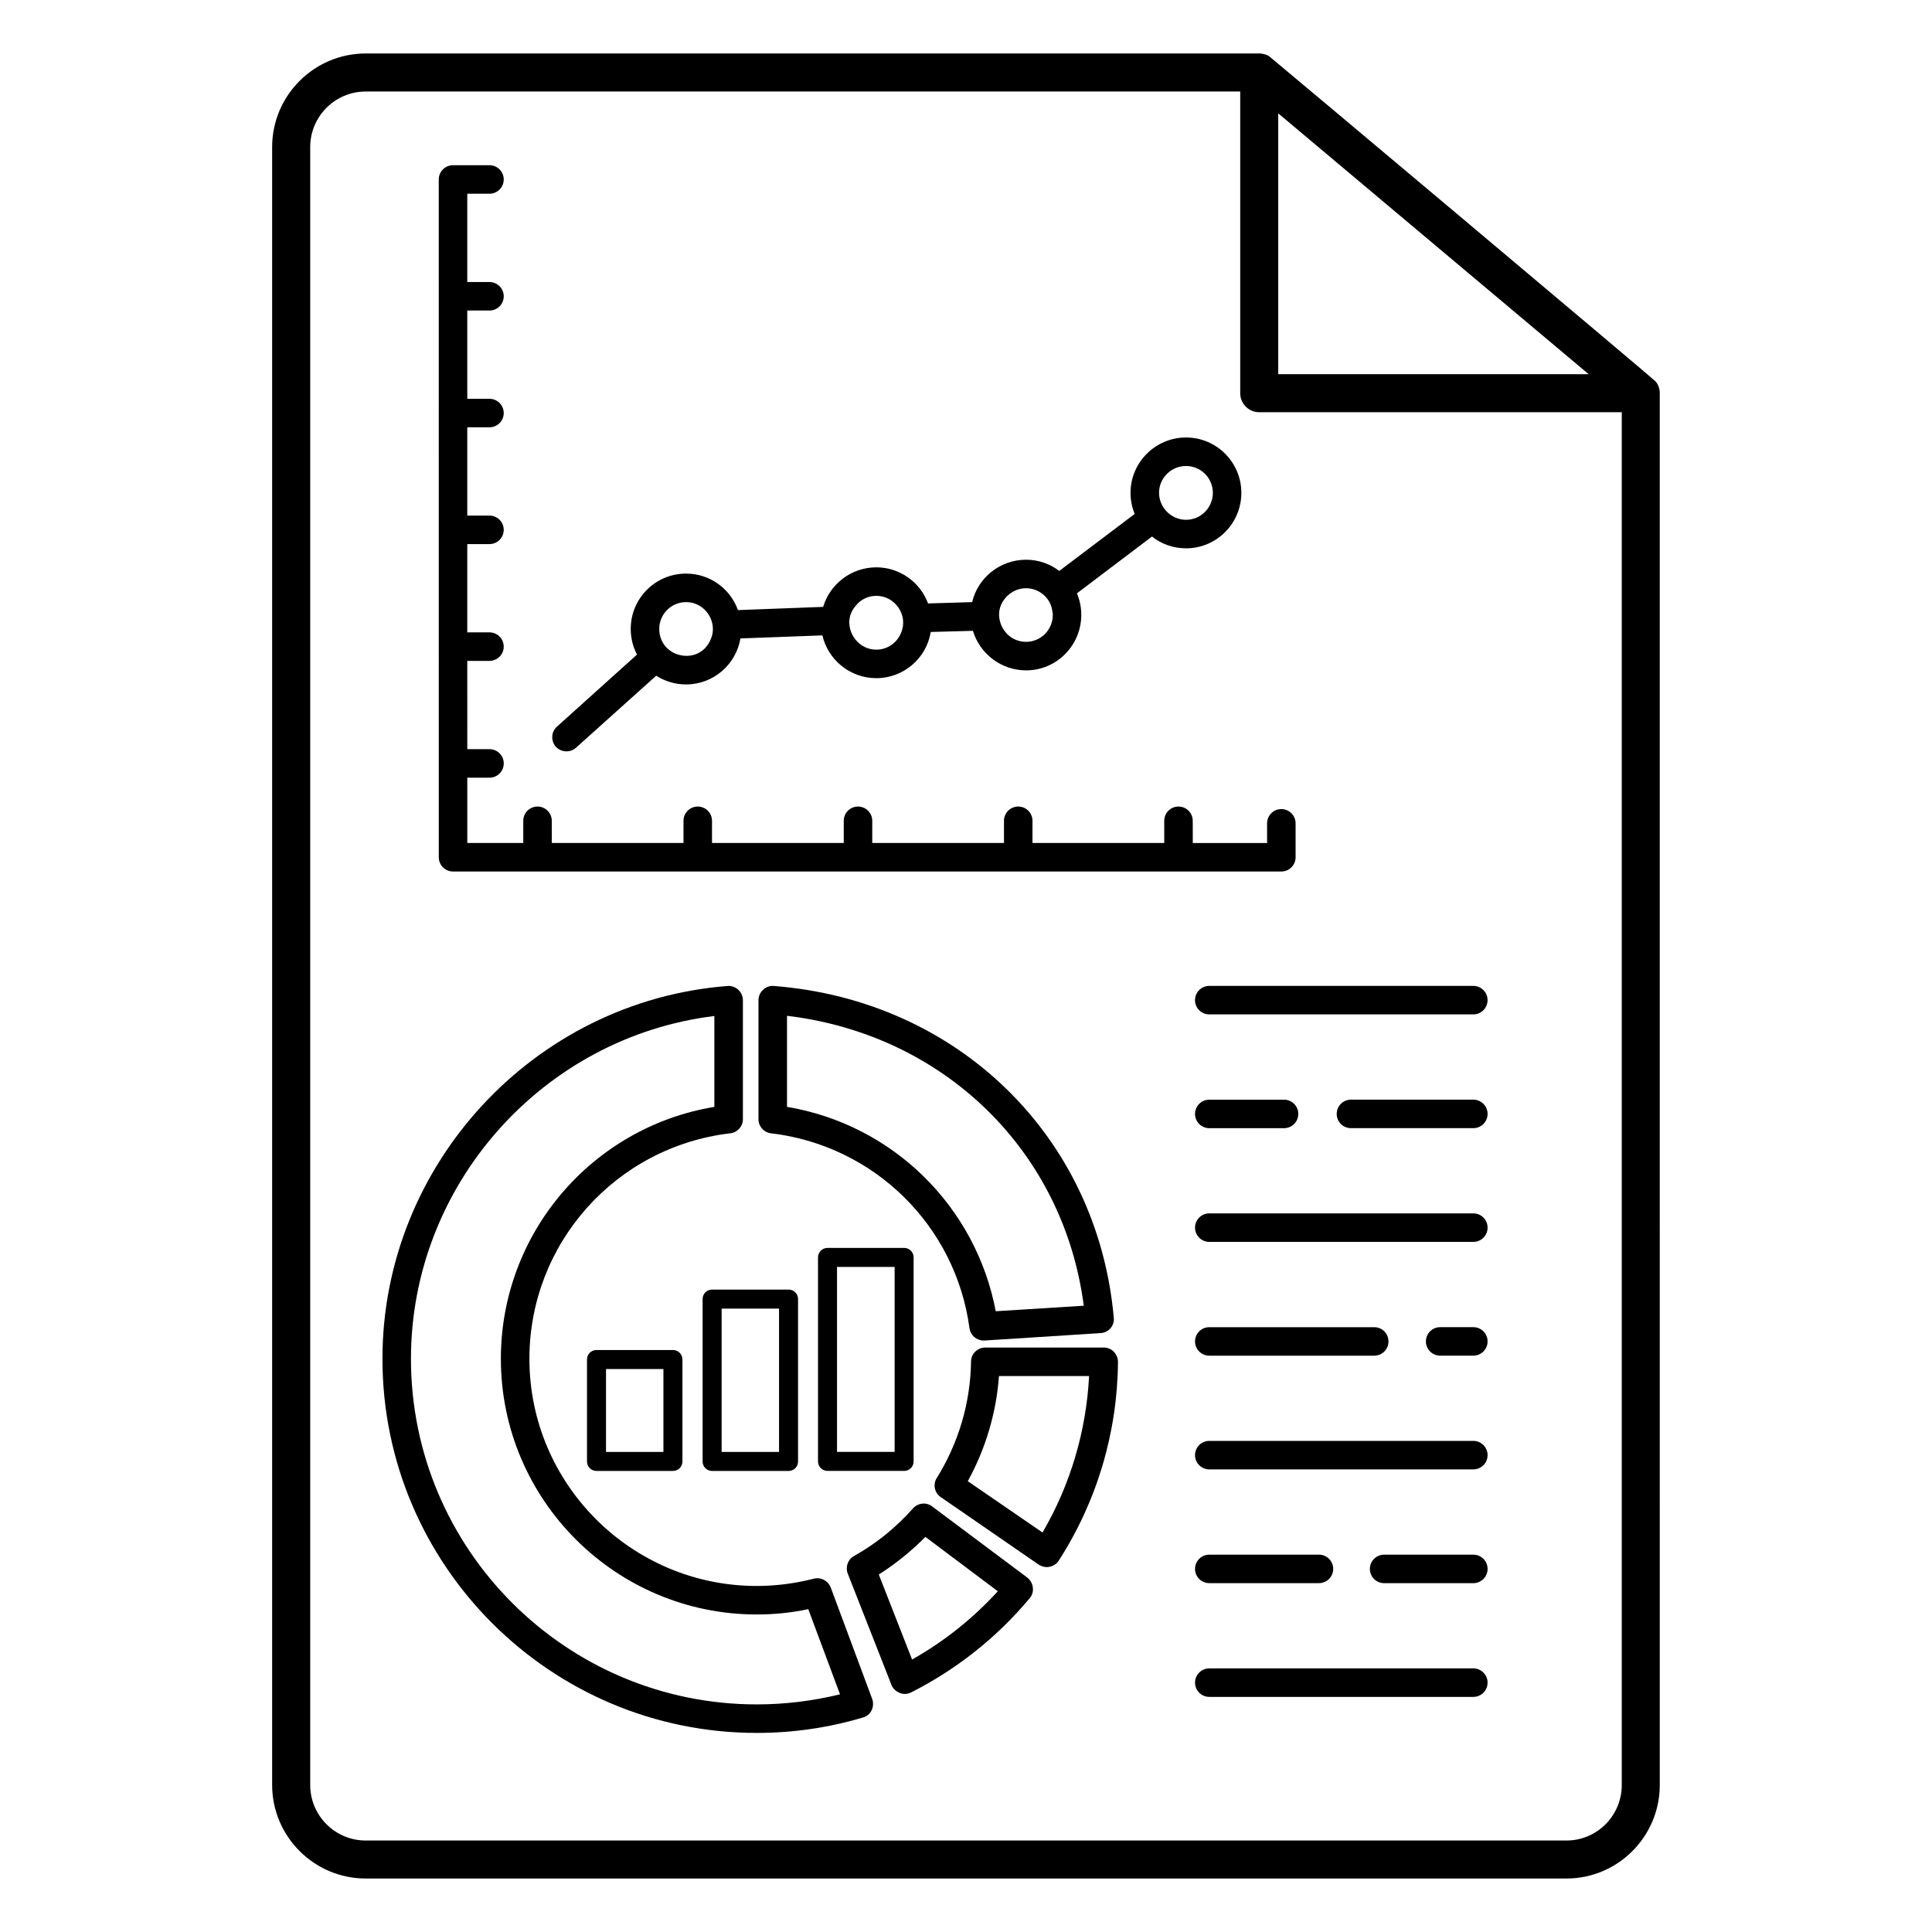 <?xml version="1.0" encoding="UTF-8"?>
<!-- Uploaded to: SVG Repo, www.svgrepo.com, Generator: SVG Repo Mixer Tools -->
<svg fill="#000000" width="800px" height="800px" version="1.1" viewBox="144 144 512 512" xmlns="http://www.w3.org/2000/svg">
 <g>
  <path d="m582.8 245.13c-0.551-0.688-101.87-85.816-102.38-86.152-0.719-0.539-1.816-0.805-2.719-0.805h-236.79c-13.656 0-24.789 11.133-24.789 24.785v434.08c0 13.652 11.133 24.789 24.789 24.789h318.21c13.652 0 24.738-11.133 24.738-24.789l-0.004-368.84c0-1.105-0.352-2.215-1.059-3.07zm-17.785-1.965h-82.27v-69.125zm8.77 373.88c0 8.113-6.551 14.711-14.664 14.711h-318.2c-8.113 0-14.711-6.598-14.711-14.711v-434.08c0-8.109 6.598-14.711 14.711-14.711h231.75v79.953c0 2.769 2.266 5.039 5.039 5.039h96.074z"/>
  <path d="m391.05 543.23c-1.562-1.211-3.777-0.957-5.09 0.504-4.484 5.039-9.723 9.32-15.668 12.645-1.613 0.906-2.316 2.922-1.613 4.684l11.441 29.125c0.25 0.855 0.855 1.664 1.664 2.117 0.605 0.402 1.309 0.605 1.965 0.605 0.605 0 1.16-0.152 1.715-0.402 12.09-6.144 22.672-14.508 31.387-24.938 0.707-0.805 1.008-1.863 0.855-2.871-0.102-1.059-0.656-1.965-1.461-2.621zm-5.34 40.559-8.816-22.52c4.484-2.871 8.613-6.195 12.344-9.977l19.195 14.41c-6.602 7.203-14.207 13.301-22.723 18.086z"/>
  <path d="m436.5 501.11h-31.387c-2.066 0-3.777 1.66-3.777 3.727-0.152 10.832-3.273 21.512-9.07 30.832-1.109 1.715-0.605 3.981 1.059 5.09l25.945 17.887c0.656 0.402 1.41 0.656 2.168 0.656 0.254 0 0.504-0.051 0.754-0.102 0.957-0.199 1.863-0.754 2.418-1.664 10.078-15.668 15.516-33.855 15.668-52.598 0-1.008-0.402-1.965-1.109-2.719-0.703-0.707-1.66-1.109-2.668-1.109zm-16.223 49.02-19.801-13.602c4.734-8.613 7.559-18.137 8.262-27.859h23.879c-0.754 14.66-4.984 28.867-12.34 41.461z"/>
  <path d="m364.15 564.7c-0.707-1.812-2.621-2.82-4.535-2.316-4.938 1.258-10.027 1.914-15.062 1.914-33.199 0-60.254-27.004-60.254-60.207 0-30.531 22.871-56.176 53.203-59.75 1.914-0.203 3.375-1.812 3.375-3.727v-31.539c0-1.059-0.453-2.066-1.211-2.769-0.805-0.754-1.914-1.109-2.871-1.008-51.289 3.981-91.441 47.359-91.441 98.797 0 54.664 44.484 99.148 99.199 99.148 9.523 0 18.992-1.359 28.113-4.082 1.008-0.254 1.863-0.957 2.316-1.914 0.453-0.957 0.504-2.016 0.152-3.023zm-19.598 30.984c-50.531 0-91.645-41.062-91.645-91.594 0-46.148 35.016-85.293 80.406-90.836v24.082c-32.496 5.391-56.578 33.555-56.578 66.754 0 37.383 30.43 67.762 67.812 67.762 4.586 0 9.168-0.453 13.652-1.41l8.414 22.57c-7.199 1.762-14.605 2.672-22.062 2.672z"/>
  <path d="m404.66 499.25h0.25l30.73-1.965c1.059-0.051 1.965-0.504 2.672-1.309 0.656-0.758 0.957-1.766 0.855-2.769-4.281-47.961-41.312-84.137-90.082-87.914-1.008-0.102-2.066 0.25-2.871 1.008-0.754 0.707-1.211 1.711-1.211 2.769v31.539c0 1.914 1.461 3.527 3.324 3.727 27.309 3.223 48.922 24.434 52.598 51.641 0.258 1.91 1.867 3.273 3.734 3.273zm-52.094-61.918v-24.133c41.664 4.988 73.305 35.82 78.645 76.832l-23.328 1.461c-5.289-27.863-27.355-49.477-55.316-54.16z"/>
  <path d="m363.3 474.71c-1.359 0-2.519 1.109-2.519 2.519v54.059c0 1.41 1.16 2.519 2.519 2.519h20.301c1.41 0 2.519-1.109 2.519-2.519v-54.059c0-1.41-1.109-2.519-2.519-2.519zm17.785 54.059h-15.266v-49.02l15.266-0.004z"/>
  <path d="m330.2 488.27v43.027c0 1.41 1.109 2.519 2.519 2.519h20.254c1.41 0 2.519-1.109 2.519-2.519v-43.027c0-1.41-1.109-2.519-2.519-2.519h-20.254c-1.41 0-2.519 1.109-2.519 2.519zm5.039 2.519h15.215v37.988h-15.215z"/>
  <path d="m302.08 501.77c-1.41 0-2.519 1.109-2.519 2.519v27.004c0 1.41 1.109 2.519 2.519 2.519h20.254c1.41 0 2.519-1.109 2.519-2.519v-27.004c0-1.41-1.109-2.519-2.519-2.519zm17.734 27.004h-15.215v-21.965h15.215z"/>
  <path d="m460.09 361.52c0-2.086-1.691-3.777-3.777-3.777-2.086 0-3.777 1.691-3.777 3.777v5.879h-34.918v-5.879c0-2.086-1.691-3.777-3.777-3.777-2.086 0-3.777 1.691-3.777 3.777v5.879h-34.906v-5.879c0-2.086-1.691-3.777-3.777-3.777s-3.777 1.691-3.777 3.777v5.879h-34.914l-0.004-5.879c0-2.086-1.691-3.777-3.777-3.777-2.086 0-3.777 1.691-3.777 3.777v5.879h-34.906l-0.004-5.879c0-2.086-1.691-3.777-3.777-3.777s-3.777 1.691-3.777 3.777v5.879h-14.832v-17.309h5.883c2.086 0 3.777-1.691 3.777-3.777s-1.691-3.777-3.777-3.777h-5.883l-0.004-23.398h5.883c2.086 0 3.777-1.691 3.777-3.777s-1.691-3.777-3.777-3.777h-5.883v-23.395h5.883c2.086 0 3.777-1.691 3.777-3.777 0-2.086-1.691-3.777-3.777-3.777h-5.883v-23.395h5.883c2.086 0 3.777-1.691 3.777-3.777 0-2.086-1.691-3.777-3.777-3.777h-5.883v-23.395h5.883c2.086 0 3.777-1.691 3.777-3.777 0-2.086-1.691-3.777-3.777-3.777h-5.883v-23.402h5.883c2.086 0 3.777-1.691 3.777-3.777 0-2.086-1.691-3.777-3.777-3.777h-9.664c-2.086 0-3.777 1.691-3.777 3.777l0.004 179.62c0 2.086 1.691 3.777 3.777 3.777h219.51c2.086 0 3.777-1.691 3.777-3.777v-8.988c0-2.086-1.691-3.777-3.777-3.777-2.086 0-3.777 1.691-3.777 3.777v5.211h-19.691z"/>
  <path d="m296.64 342.16 21.262-19.094c2.266 1.461 4.988 2.316 7.91 2.316 7.254 0 13.25-5.289 14.41-12.191l21.715-0.805c1.512 6.5 7.356 11.336 14.309 11.336 7.203 0 13.301-5.289 14.41-12.242l11.18-0.305c1.812 6.047 7.457 10.48 14.105 10.48 8.062 0 14.609-6.598 14.609-14.711 0-2.016-0.402-3.93-1.16-5.695l19.902-15.062c2.469 1.965 5.594 3.125 9.02 3.125 8.109 0 14.66-6.602 14.66-14.711 0-8.062-6.551-14.66-14.66-14.66s-14.711 6.602-14.711 14.66c0 2.016 0.402 3.879 1.109 5.594l-20 15.113c-2.418-1.863-5.492-2.973-8.766-2.973-6.953 0-12.797 4.785-14.309 11.234l-11.688 0.352c-2.066-5.59-7.457-9.57-13.703-9.57-6.648 0-12.293 4.434-14.105 10.48l-22.574 0.852c-2.016-5.644-7.406-9.672-13.754-9.672-8.109 0-14.66 6.551-14.66 14.66 0 2.469 0.605 4.785 1.664 6.801l-21.211 19.094c-1.562 1.359-1.664 3.777-0.301 5.34 1.398 1.496 3.848 1.637 5.336 0.254zm154.52-67.559c0-3.93 3.223-7.106 7.152-7.106s7.106 3.176 7.106 7.106c0 3.93-3.176 7.152-7.106 7.152-3.914 0-7.152-3.258-7.152-7.152zm-35.215 25.289c3.406 0 6.621 2.606 6.953 6.246 0.102 0.25 0.102 0.555 0.102 0.805 0 3.981-3.176 7.152-7.055 7.152-5.762 0-8.941-6.434-6.148-10.73 1.262-2.062 3.527-3.473 6.148-3.473zm-39.703 2.016c5.07 0 8.516 5.281 6.551 9.773-1.008 2.621-3.578 4.484-6.551 4.484-6.008 0-9.438-7.277-5.441-11.637 1.211-1.613 3.227-2.621 5.441-2.621zm-57.531 8.766c0-3.93 3.172-7.106 7.106-7.106 5.305 0 8.531 5.606 6.5 9.926-3.004 7.144-13.605 4.875-13.605-2.82z"/>
  <path d="m460.69 409.05c0 2.086 1.691 3.777 3.777 3.777h69.977c2.086 0 3.777-1.691 3.777-3.777 0-2.086-1.691-3.777-3.777-3.777h-69.977c-2.086 0-3.777 1.691-3.777 3.777z"/>
  <path d="m534.45 435.42h-32.43c-2.086 0-3.777 1.691-3.777 3.777 0 2.086 1.691 3.777 3.777 3.777h32.43c2.086 0 3.777-1.691 3.777-3.777 0-2.086-1.691-3.777-3.777-3.777z"/>
  <path d="m464.47 442.98h19.816c2.086 0 3.777-1.691 3.777-3.777 0-2.086-1.691-3.777-3.777-3.777h-19.816c-2.086 0-3.777 1.691-3.777 3.777 0 2.082 1.691 3.777 3.777 3.777z"/>
  <path d="m534.45 465.56h-69.977c-2.086 0-3.777 1.691-3.777 3.777 0 2.086 1.691 3.777 3.777 3.777h69.977c2.086 0 3.777-1.691 3.777-3.777 0-2.086-1.691-3.777-3.777-3.777z"/>
  <path d="m534.45 495.71h-8.793c-2.086 0-3.777 1.691-3.777 3.777s1.691 3.777 3.777 3.777h8.793c2.086 0 3.777-1.691 3.777-3.777s-1.691-3.777-3.777-3.777z"/>
  <path d="m464.47 503.27h43.715c2.086 0 3.777-1.691 3.777-3.777 0-2.086-1.691-3.777-3.777-3.777h-43.715c-2.086 0-3.777 1.691-3.777 3.777 0 2.082 1.691 3.777 3.777 3.777z"/>
  <path d="m534.45 525.85h-69.977c-2.086 0-3.777 1.691-3.777 3.777 0 2.086 1.691 3.777 3.777 3.777h69.977c2.086 0 3.777-1.691 3.777-3.777 0-2.082-1.691-3.777-3.777-3.777z"/>
  <path d="m534.45 556h-23.641c-2.086 0-3.777 1.691-3.777 3.777 0 2.086 1.691 3.777 3.777 3.777h23.641c2.086 0 3.777-1.691 3.777-3.777 0-2.082-1.691-3.777-3.777-3.777z"/>
  <path d="m464.47 563.55h29.066c2.086 0 3.777-1.691 3.777-3.777 0-2.086-1.691-3.777-3.777-3.777h-29.066c-2.086 0-3.777 1.691-3.777 3.777 0 2.086 1.691 3.777 3.777 3.777z"/>
  <path d="m534.45 586.14h-69.977c-2.086 0-3.777 1.691-3.777 3.777 0 2.086 1.691 3.777 3.777 3.777h69.977c2.086 0 3.777-1.691 3.777-3.777 0-2.082-1.691-3.777-3.777-3.777z"/>
 </g>
</svg>